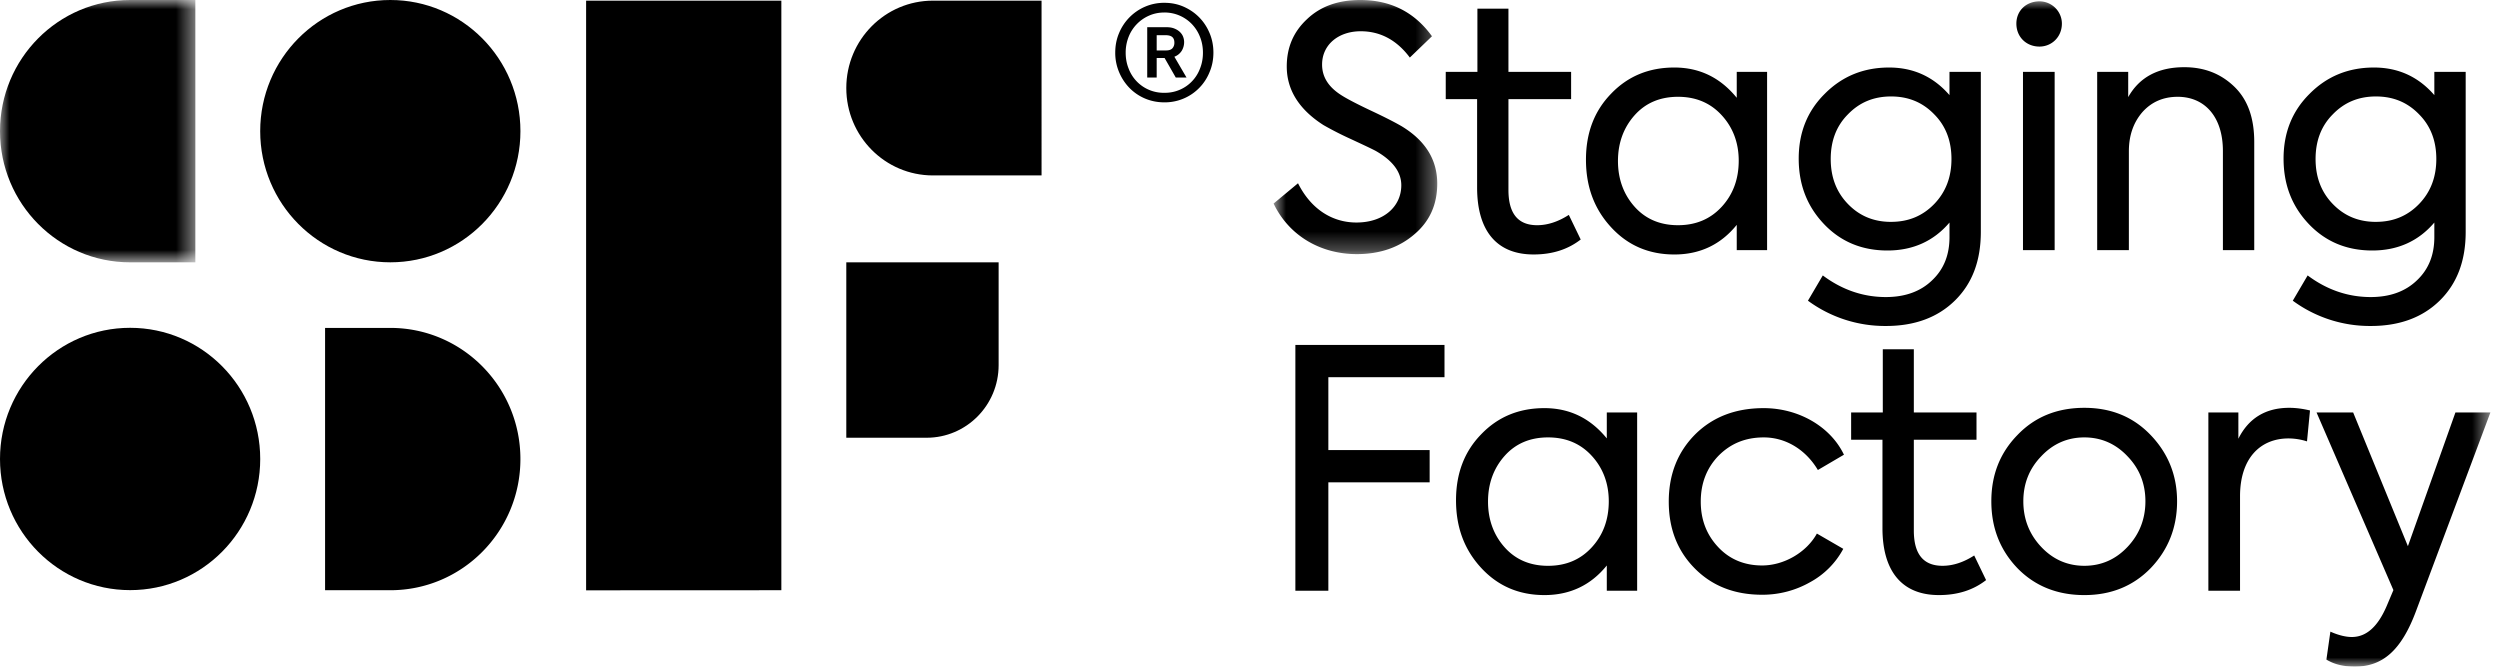 <svg xmlns="http://www.w3.org/2000/svg" xmlns:xlink="http://www.w3.org/1999/xlink" width="135" height="36" viewBox="0 0 135 36">
    <defs>
        <path id="a" d="M0 .004h10.55V14.17H0z"/>
        <path id="c" d="M.838.004h8.838v13.723H.838z"/>
        <path id="e" d="M0 35.996h134.483V0H0z"/>
    </defs>
    <g fill="none" fill-rule="evenodd">
        <path fill="#000" d="M50.036 23.638H45.7v-9.472h8.226v5.55c0 2.167-1.741 3.922-3.89 3.922M28.103 7.083c0 3.912-3.146 7.082-7.025 7.082-3.88 0-7.027-3.17-7.027-7.082S17.197 0 21.078 0c3.879 0 7.025 3.17 7.025 7.082M14.052 24.785c0 3.911-3.146 7.082-7.026 7.082S0 28.697 0 24.785s3.146-7.083 7.026-7.083 7.026 3.17 7.026 7.083M50.38.035c-2.585 0-4.68 2.113-4.68 4.719 0 2.606 2.095 4.719 4.68 4.719h5.864V.035H50.38zM31.65 31.877V.035h10.543v31.837s-4.72.005-10.543.005"/>
        <g transform="translate(0 -.004)">
            <mask id="b" fill="#fff">
                <use xlink:href="#a"/>
            </mask>
            <path fill="#000" d="M7.026.004C3.146.004 0 3.174 0 7.087c0 3.911 3.146 7.083 7.026 7.083h3.523V.004H7.026z" mask="url(#b)"/>
        </g>
        <path fill="#000" d="M21.077 31.872c3.88 0 7.025-3.17 7.025-7.082s-3.145-7.083-7.025-7.083h-3.523v14.165h3.523zM62.965 2.724c.158 0 .272-.038.344-.115a.436.436 0 0 0 .107-.309c0-.133-.038-.233-.114-.3-.077-.067-.2-.1-.367-.1h-.474v.824h.504zM61.95 1.469h1.038c.169 0 .312.024.431.073.12.049.22.111.298.188.08.078.138.164.173.259a.793.793 0 0 1 .053.28.899.899 0 0 1-.13.474.798.798 0 0 1-.397.32l.656 1.124h-.58l-.603-1.054h-.428v1.054h-.511V1.47zm.924 3.542a2.016 2.016 0 0 0 1.928-1.313c.105-.264.157-.548.157-.85 0-.304-.052-.587-.157-.851a2.096 2.096 0 0 0-.435-.69A2.043 2.043 0 0 0 62.88.675c-.3 0-.578.056-.833.17a2.076 2.076 0 0 0-1.104 1.152 2.293 2.293 0 0 0-.156.85c0 .303.052.587.157.851a2.016 2.016 0 0 0 1.93 1.313h-.001zm0 .516c-.372 0-.72-.07-1.044-.207a2.58 2.58 0 0 1-.84-.573 2.743 2.743 0 0 1-.561-.857 2.67 2.67 0 0 1-.206-1.05c0-.375.068-.726.206-1.052A2.651 2.651 0 0 1 61.83.363a2.594 2.594 0 0 1 1.05-.211c.373 0 .72.07 1.04.211.321.143.6.332.838.575.236.24.423.524.56.85.137.326.206.677.206 1.051 0 .376-.069.726-.206 1.051a2.601 2.601 0 0 1-2.444 1.637z"/>
        <g transform="translate(67.935 -.004)">
            <mask id="d" fill="#fff">
                <use xlink:href="#c"/>
            </mask>
            <path fill="#000" d="M.838 10.997L2.158 9.9c.711 1.42 1.87 2.12 3.153 2.12 1.497 0 2.424-.88 2.424-2.012 0-.718-.464-1.33-1.373-1.85-.232-.125-.695-.34-1.354-.647a17.85 17.85 0 0 1-1.478-.754c-1.32-.844-1.98-1.904-1.98-3.161 0-1.024.358-1.869 1.088-2.551C3.368.346 4.33.004 5.524.004c1.622 0 2.922.647 3.867 1.958l-1.195 1.15c-.711-.952-1.602-1.42-2.654-1.42-1.193 0-2.084.72-2.084 1.797 0 .7.374 1.257 1.122 1.707.232.144.73.412 1.533.79.802.377 1.353.665 1.656.844 1.266.772 1.907 1.796 1.907 3.089 0 1.132-.41 2.047-1.247 2.748-.82.702-1.854 1.06-3.1 1.06-1.907 0-3.635-.952-4.49-2.73" mask="url(#d)"/>
        </g>
        <path fill="#000" d="M85.359 12.933c-.696.539-1.533.808-2.549.808-2.013 0-3.046-1.31-3.046-3.61V5.354H78.07V3.88h1.71V.468h1.676V3.88h3.384v1.473h-3.384v4.903c0 1.276.516 1.905 1.55 1.905.552 0 1.123-.18 1.71-.557l.642 1.33zM92.981 6.233c-.604-.665-1.389-1.006-2.369-1.006-.98 0-1.763.341-2.352 1.006-.588.665-.89 1.491-.89 2.461 0 .97.302 1.797.89 2.46.589.665 1.372 1.007 2.352 1.007.98 0 1.765-.342 2.37-1.006.606-.664.909-1.491.909-2.48 0-.951-.303-1.777-.91-2.442zm.803-2.353h1.639v9.628h-1.639v-1.366c-.856 1.06-1.978 1.6-3.368 1.6-1.372 0-2.512-.485-3.42-1.474-.91-.987-1.354-2.19-1.354-3.646 0-1.437.445-2.622 1.353-3.557.909-.952 2.049-1.419 3.421-1.419 1.354 0 2.477.54 3.368 1.635V3.88zM102.118 11.98c.944 0 1.711-.322 2.335-.969.623-.647.926-1.455.926-2.425 0-.97-.303-1.779-.926-2.407-.624-.647-1.39-.97-2.335-.97-.944 0-1.71.323-2.334.97-.624.628-.925 1.437-.925 2.407s.301 1.778.925 2.425c.624.647 1.39.97 2.334.97zm3.155-8.1h1.692v8.64c0 1.563-.463 2.784-1.39 3.7-.926.916-2.173 1.383-3.724 1.383a7.022 7.022 0 0 1-4.222-1.365l.802-1.365c1.033.773 2.173 1.168 3.402 1.168 1.052 0 1.89-.307 2.513-.916.623-.594.927-1.366.927-2.318v-.79c-.856 1.006-1.978 1.51-3.351 1.51-1.37 0-2.511-.468-3.42-1.42-.909-.952-1.372-2.12-1.372-3.54 0-1.4.463-2.568 1.407-3.502.945-.952 2.103-1.419 3.475-1.419 1.318 0 2.405.503 3.26 1.491V3.88z"/>
        <mask id="f" fill="#fff">
            <use xlink:href="#e"/>
        </mask>
        <path fill="#000" d="M109.241 13.508h1.71V3.88h-1.71v9.628zm-.357-12.233c0-.7.535-1.203 1.248-1.203.66 0 1.21.539 1.21 1.203 0 .719-.55 1.24-1.21 1.24-.713 0-1.248-.521-1.248-1.24zM113.248 13.508V3.88h1.675v1.365c.606-1.078 1.621-1.616 3.029-1.616 1.07 0 1.96.342 2.69 1.041.73.7 1.087 1.688 1.087 3v5.838h-1.692V8.154c0-1.867-.998-2.927-2.442-2.927-.765 0-1.407.27-1.905.827-.482.557-.731 1.257-.731 2.119v5.335h-1.71zM128.3 11.98c.945 0 1.711-.322 2.335-.969.623-.647.926-1.455.926-2.425 0-.97-.303-1.779-.926-2.407-.624-.647-1.39-.97-2.335-.97-.944 0-1.71.323-2.334.97-.624.628-.925 1.437-.925 2.407s.3 1.778.925 2.425c.624.647 1.39.97 2.334.97zm3.154-8.1h1.693v8.64c0 1.563-.464 2.784-1.39 3.7-.926.916-2.173 1.383-3.724 1.383a7.022 7.022 0 0 1-4.222-1.365l.802-1.365c1.033.773 2.173 1.168 3.403 1.168 1.051 0 1.888-.307 2.512-.916.623-.594.926-1.366.926-2.318v-.79c-.855 1.006-1.978 1.51-3.35 1.51-1.371 0-2.511-.468-3.42-1.42-.909-.952-1.372-2.12-1.372-3.54 0-1.4.463-2.568 1.407-3.502.944-.952 2.103-1.419 3.475-1.419 1.318 0 2.405.503 3.26 1.491V3.88zM69.95 31.9V18.627h8.053v1.742h-6.272v3.935h5.47v1.742h-5.47V31.9zM85.965 24.626c-.605-.666-1.39-1.006-2.37-1.006-.98 0-1.763.34-2.352 1.006-.588.665-.89 1.49-.89 2.461 0 .97.302 1.797.89 2.46.589.665 1.372 1.007 2.352 1.007.98 0 1.765-.342 2.37-1.008.605-.662.909-1.49.909-2.477 0-.953-.304-1.778-.909-2.443zm.802-2.354h1.639V31.9h-1.639v-1.365c-.856 1.06-1.979 1.599-3.368 1.599-1.372 0-2.512-.486-3.42-1.473-.91-.988-1.354-2.191-1.354-3.646 0-1.437.445-2.624 1.353-3.557.91-.952 2.05-1.419 3.421-1.419 1.354 0 2.476.54 3.368 1.635v-1.402zM91.52 30.697c-.945-.952-1.407-2.155-1.407-3.61 0-1.473.48-2.677 1.425-3.629.961-.952 2.19-1.419 3.705-1.419 1.871 0 3.6.988 4.33 2.515l-1.408.826c-.64-1.077-1.71-1.76-2.922-1.76-.98 0-1.781.324-2.44.987-.642.665-.962 1.491-.962 2.48 0 .988.32 1.797.944 2.46.623.665 1.426.988 2.37.988 1.193 0 2.405-.718 2.957-1.723l1.425.825a4.42 4.42 0 0 1-1.782 1.796 5.203 5.203 0 0 1-2.6.683c-1.48 0-2.692-.467-3.636-1.42M107.249 31.325c-.696.54-1.533.809-2.549.809-2.013 0-3.047-1.311-3.047-3.61v-4.778h-1.692v-1.474h1.71V18.86h1.676v3.412h3.384v1.474h-3.384v4.903c0 1.275.516 1.904 1.549 1.904.553 0 1.124-.18 1.711-.557l.642 1.33zM114.89 24.644c-.642-.683-1.427-1.024-2.335-1.024-.909 0-1.692.34-2.333 1.024-.641.665-.962 1.472-.962 2.425 0 .952.32 1.778.962 2.46.64.683 1.424 1.024 2.333 1.024.908 0 1.693-.34 2.335-1.025.641-.68.962-1.507.962-2.459 0-.953-.321-1.76-.962-2.425m-5.951 6.035c-.945-.988-1.407-2.191-1.407-3.61s.462-2.605 1.407-3.575c.944-.988 2.156-1.472 3.616-1.472 1.444 0 2.637.484 3.582 1.472.944.987 1.425 2.174 1.425 3.575 0 1.419-.48 2.622-1.425 3.61-.945.97-2.138 1.455-3.582 1.455-1.46 0-2.672-.485-3.616-1.455M119.252 31.9v-9.628h1.62v1.42c.554-1.114 1.48-1.67 2.745-1.67.374 0 .748.053 1.123.143l-.162 1.67a3.32 3.32 0 0 0-.997-.16c-1.515 0-2.619 1.058-2.619 3.124v5.102h-1.71zM132.594 22.272h1.888l-4.009 10.705c-.8 2.156-1.816 3.019-3.314 3.019-.623 0-1.121-.126-1.533-.378l.215-1.509c.446.198.837.289 1.157.289.785 0 1.408-.558 1.89-1.689l.356-.844-4.151-9.593h1.977l2.957 7.222 2.567-7.222z" mask="url(#f)"/>
    </g>
</svg>
